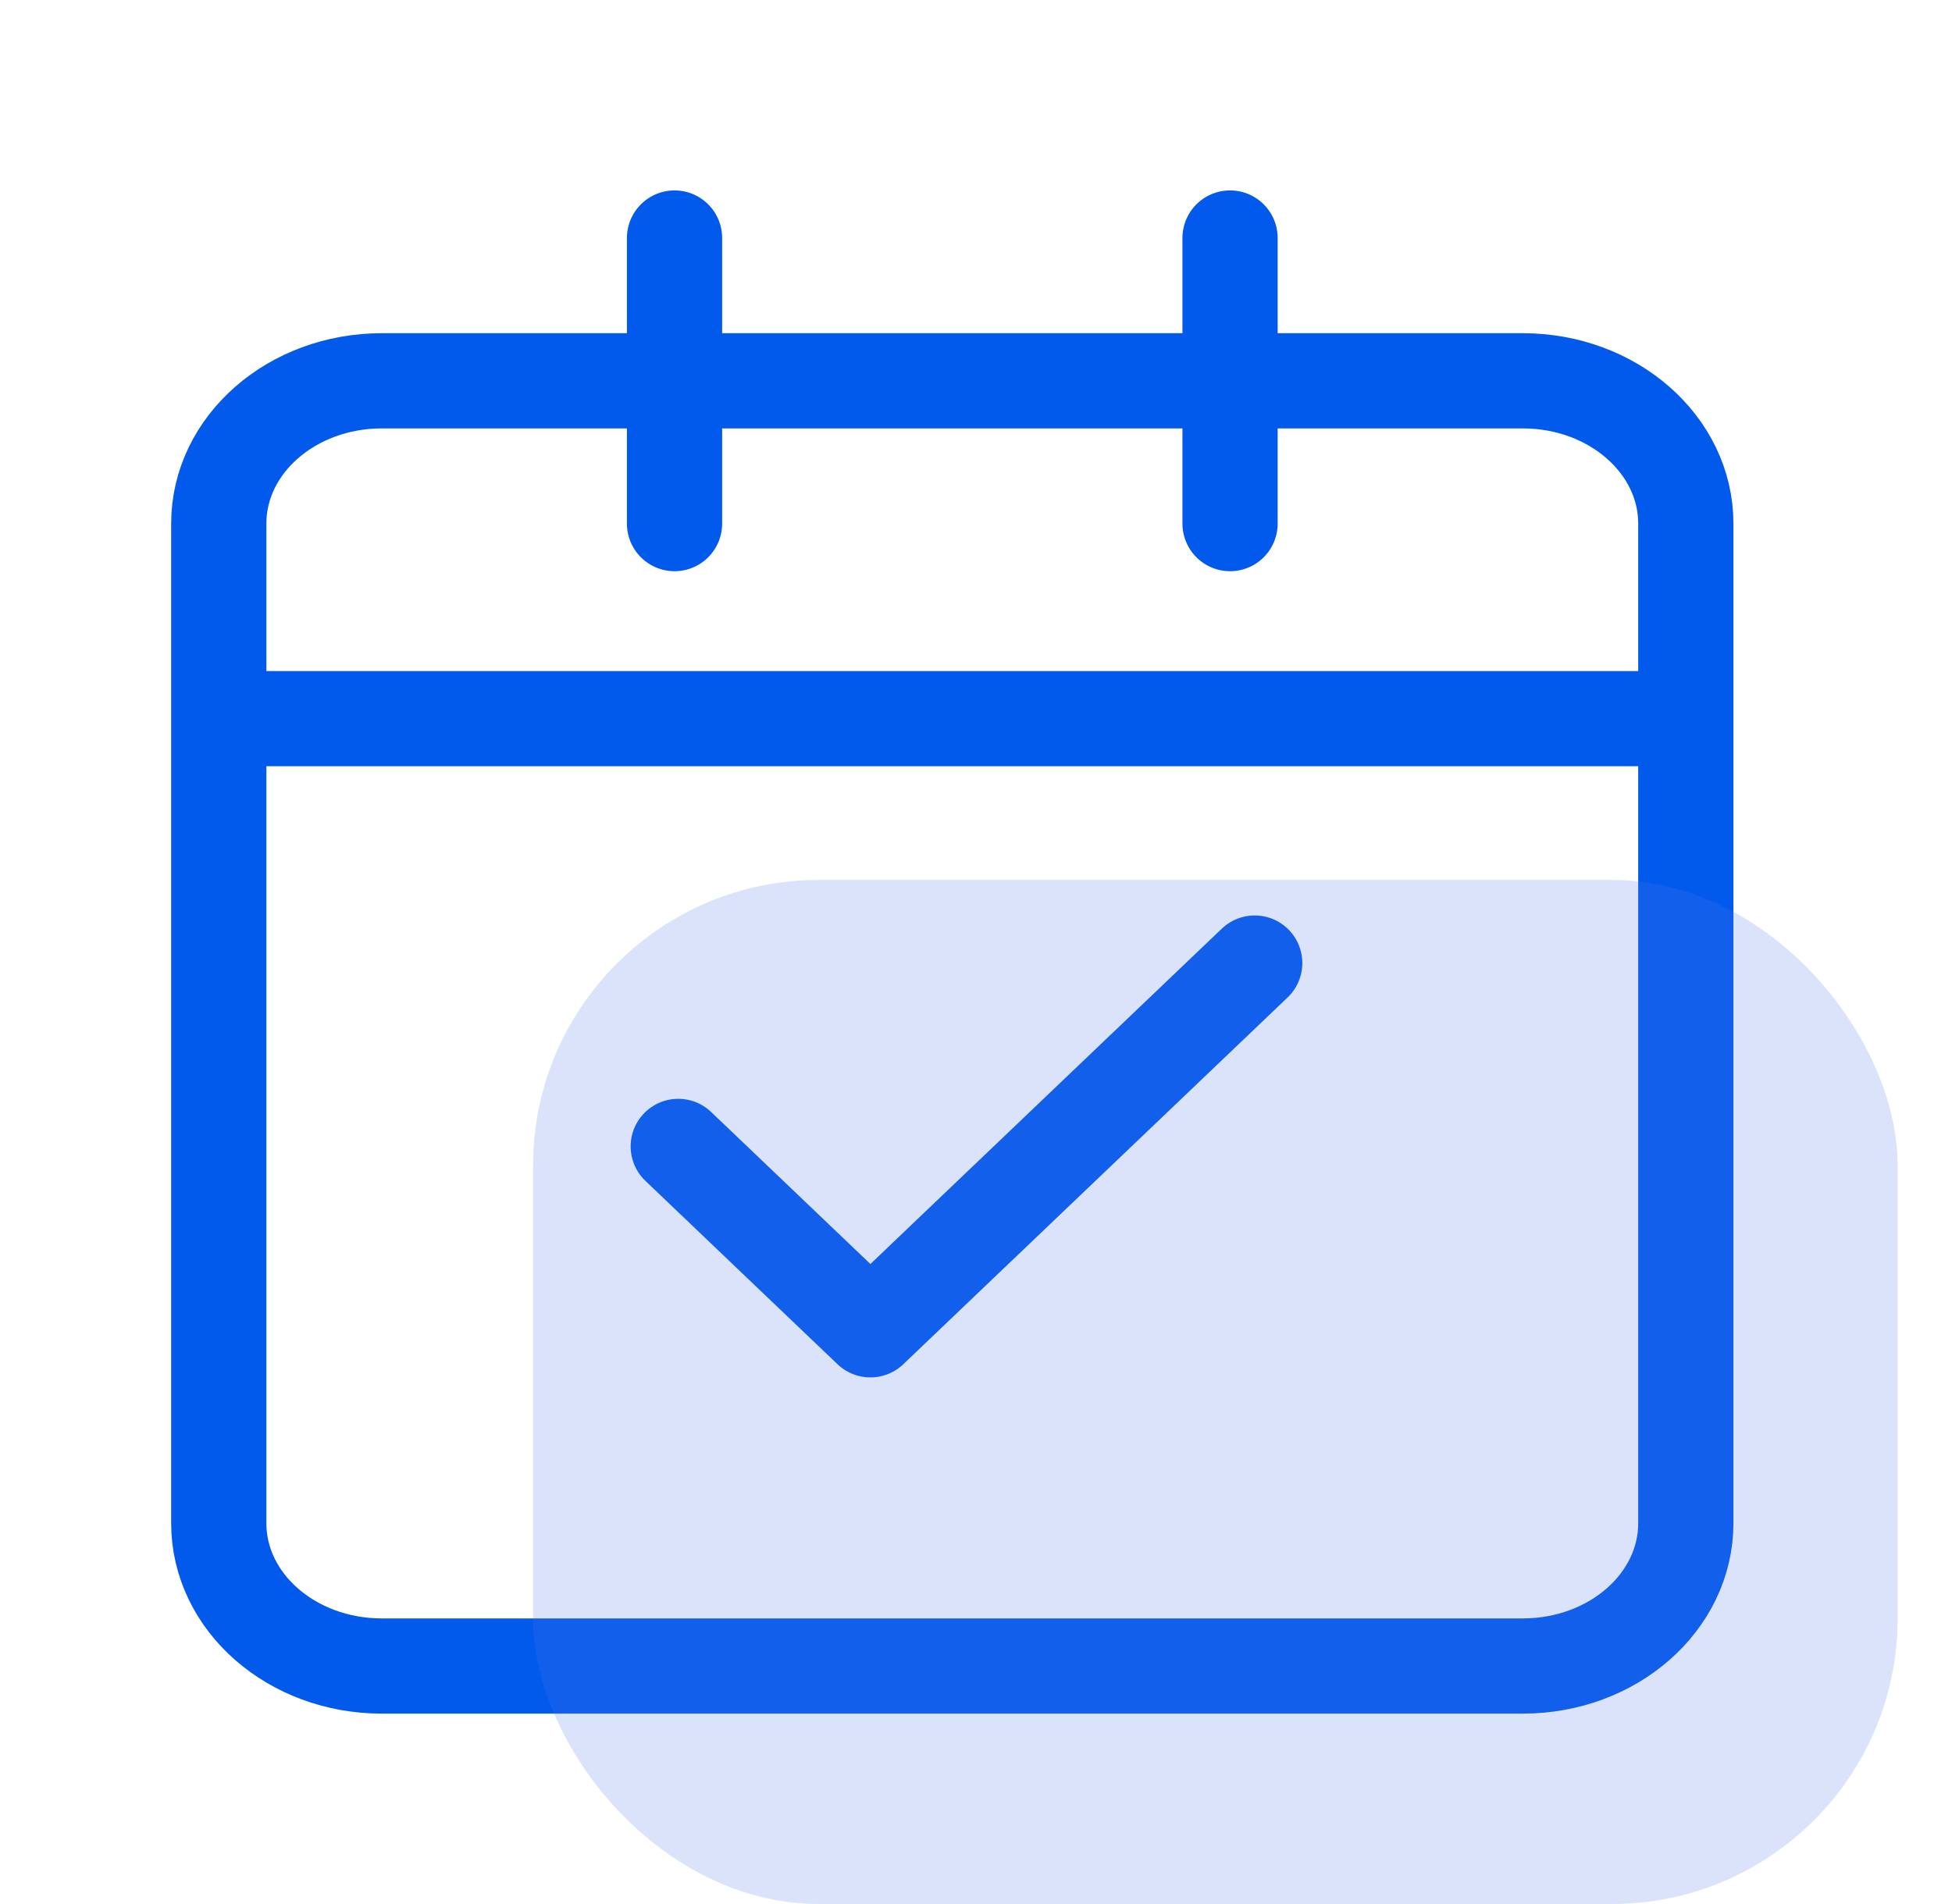 <svg xmlns="http://www.w3.org/2000/svg" width="41" height="40" fill="none" viewBox="0 0 41 40"><path stroke="#025AEC" stroke-linecap="round" stroke-linejoin="round" stroke-width="2" d="m14.246 24.084 4.036 3.853 8.072-7.705"/><path stroke="#025AEC" stroke-linecap="round" stroke-linejoin="round" stroke-width="2" d="M31.985 8H8.019c-1.891 0-3.424 1.343-3.424 3v21c0 1.657 1.533 3 3.424 3h23.966c1.891 0 3.424-1.343 3.424-3V11c0-1.657-1.533-3-3.424-3ZM25.836 5v6M14.168 5v6M4.596 15.097h30.812"/><rect width="28.661" height="21.513" x="11.197" y="18.486" fill="#4C76E6" fill-opacity=".2" rx="6"/></svg>